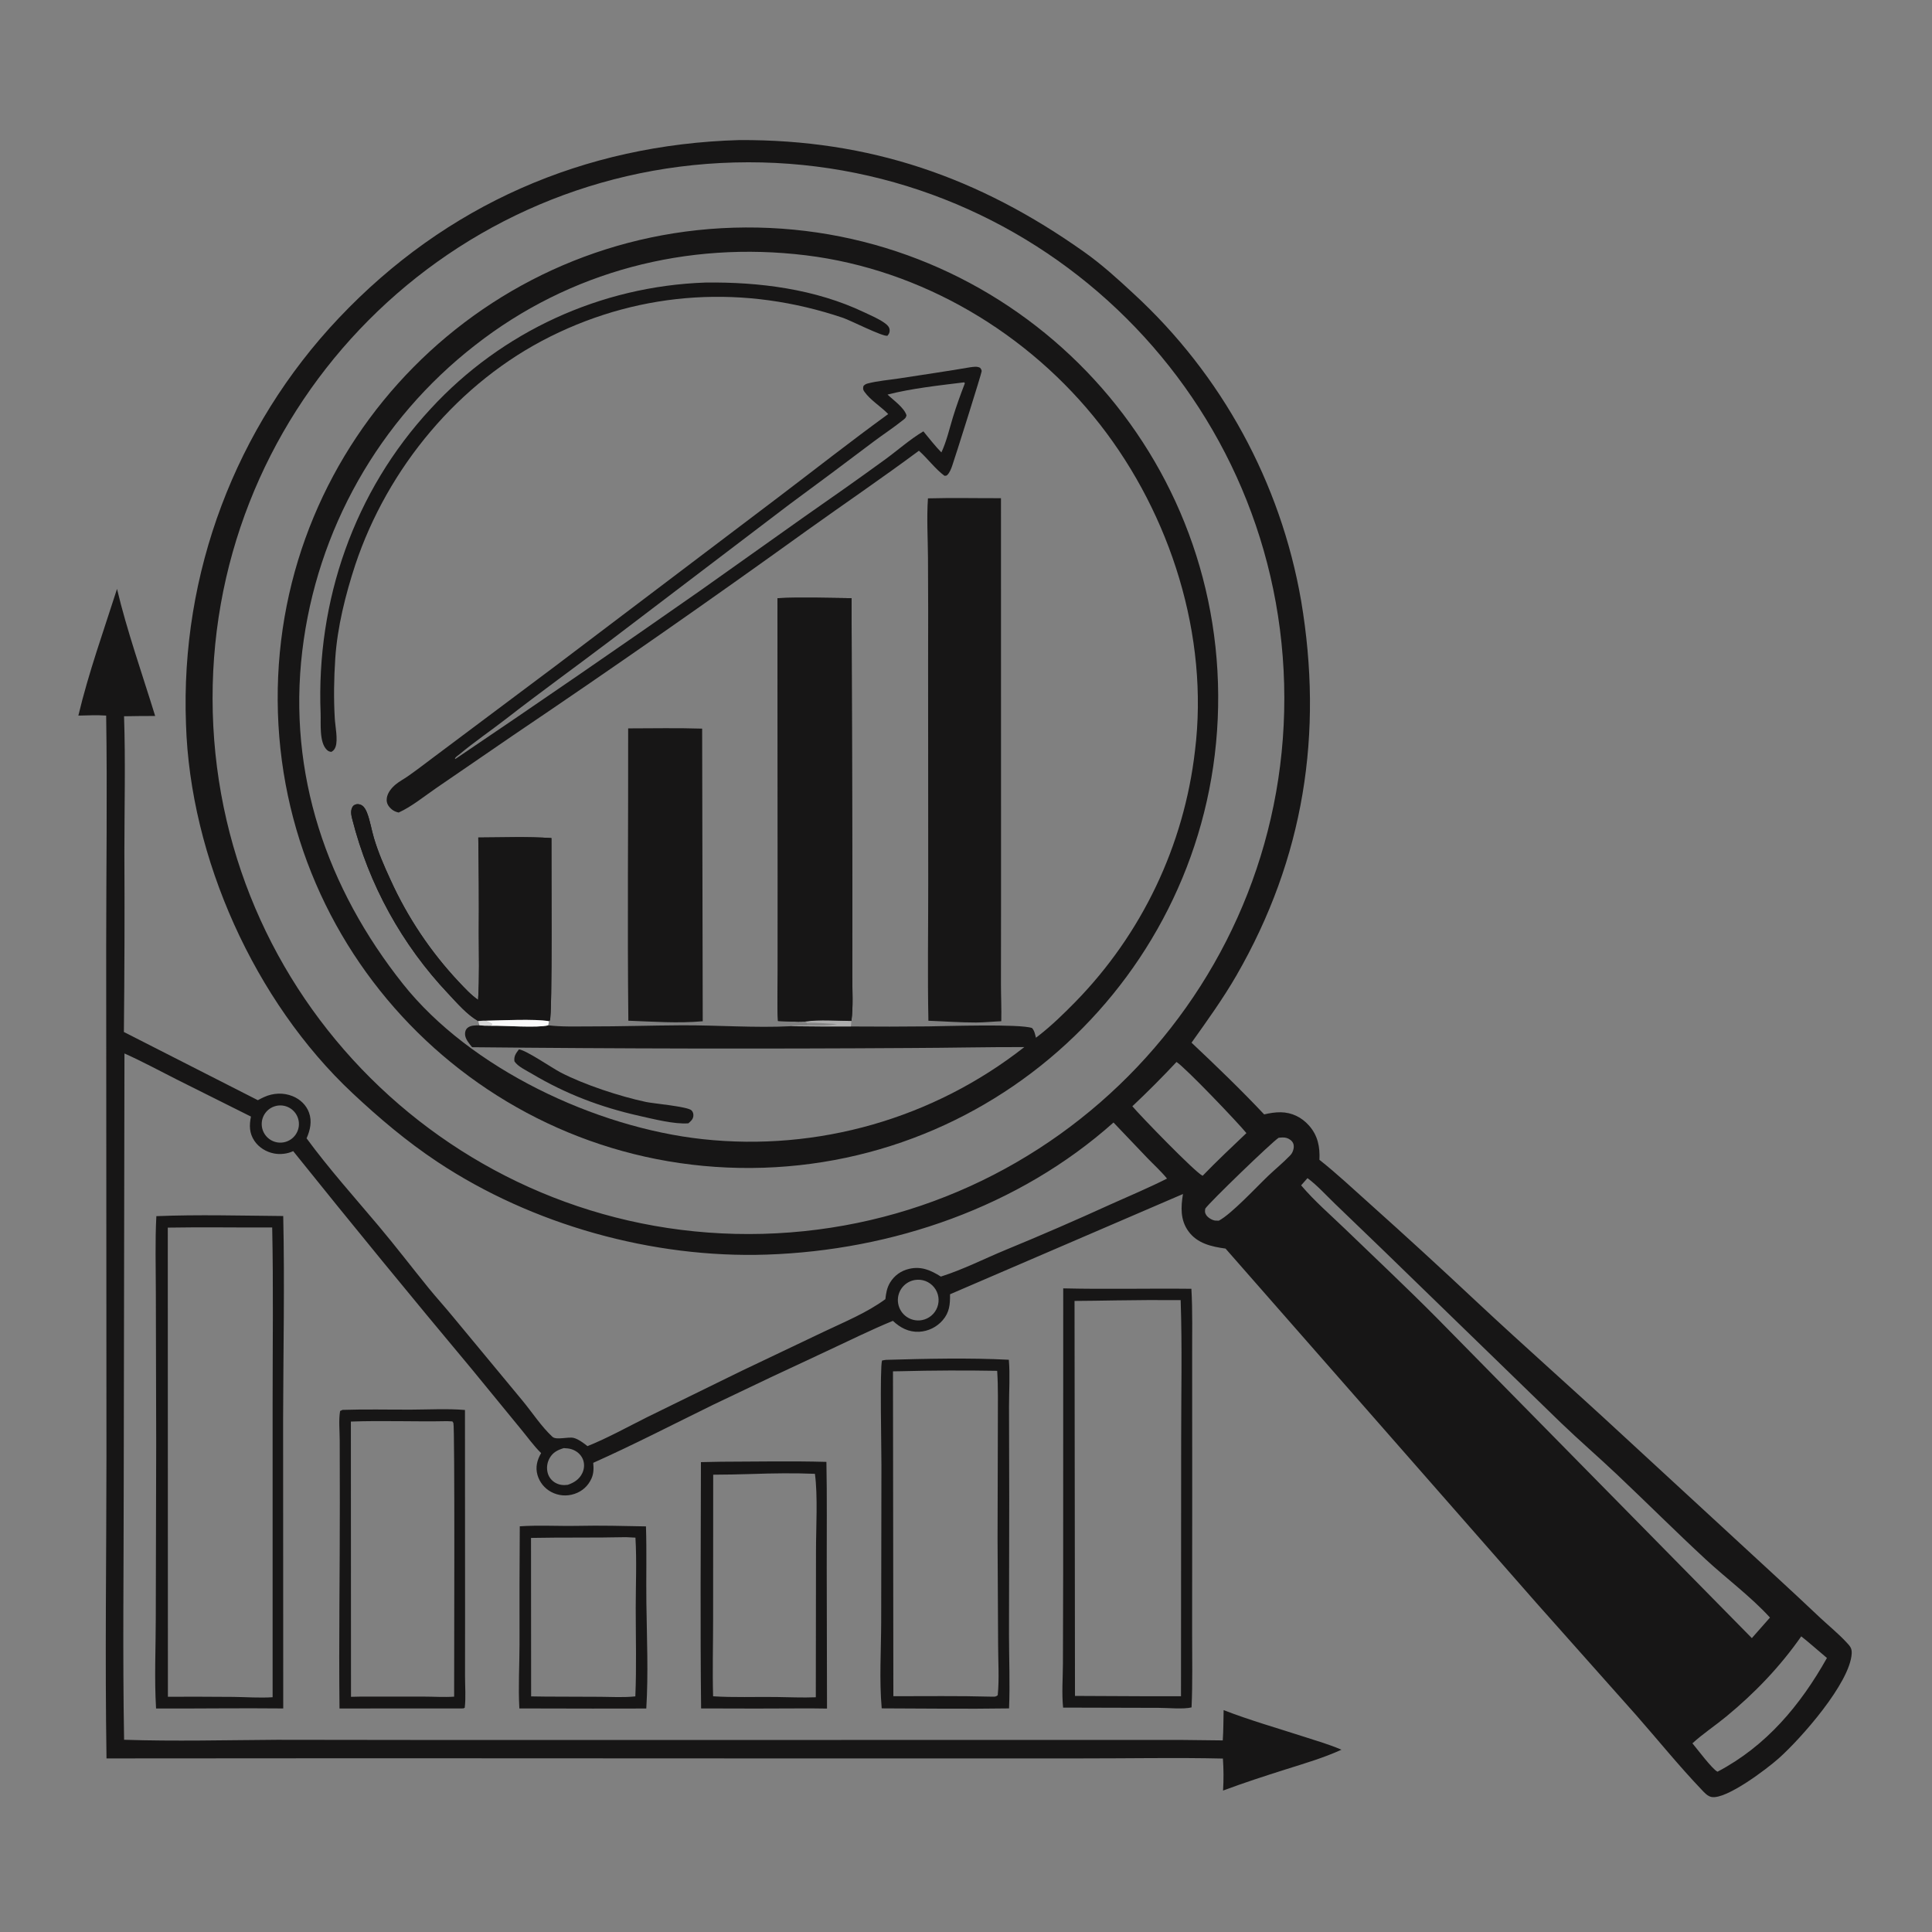<svg xmlns="http://www.w3.org/2000/svg" xmlns:xlink="http://www.w3.org/1999/xlink" width="1024" height="1024" viewBox="0 0 1024 1024"><rect x="0" y="0" width="1024" height="1024" fill="#808080" stroke="none"/><path fill="#171616" d="M391.913 74.239C460.976 73.911 518.786 93.894 574.811 133.678C584.049 140.238 592.493 147.904 600.779 155.613C647.545 198.588 678.782 255.825 689.624 318.405C701.473 388.771 691.153 454.825 655.408 516.889C648.243 529.331 639.844 540.952 631.534 552.642C644.12 564.475 658.265 578.105 670.032 590.657C672.873 589.98 675.857 589.486 678.789 589.525C684.689 589.602 689.875 592.144 693.779 596.533C698.479 601.817 699.662 607.883 699.321 614.722C708.606 622.054 717.107 630.104 725.931 637.963C745.093 655.118 764.053 672.496 782.807 690.096C808.036 713.686 833.984 736.55 859.33 760.029L940.289 834.664C948.578 842.281 956.812 849.957 964.99 857.692C969.501 861.881 974.425 865.913 978.611 870.414C980.508 872.453 981.601 873.517 981.436 876.435C980.555 891.938 954.662 921.407 942.661 932.053C936.473 937.543 915.205 953.724 907.249 952.458C905.089 952.114 903.38 950.134 901.915 948.598C889.864 935.969 878.773 922.236 867.247 909.115L814.472 849.776L649.566 661.777C642.075 660.731 634.565 659.098 629.839 652.535C625.532 646.554 625.869 639.749 626.993 632.855L503.537 685.987C503.593 691.294 503.288 695.55 499.621 699.78C496.463 703.42 491.96 705.617 487.148 705.867C481.602 706.121 477.187 703.75 473.244 700.079C461.482 704.909 449.974 710.643 438.442 716.005C418.186 725.392 397.998 734.925 377.879 744.602C356.752 754.956 335.913 765.726 314.427 775.336C314.681 778.299 314.719 780.948 313.462 783.714C311.693 787.606 308.586 790.423 304.525 791.78C300.431 793.177 295.94 792.806 292.13 790.757C288.603 788.865 285.988 785.632 284.876 781.788C283.682 777.584 284.683 773.838 286.807 770.17C282.907 766.37 279.634 761.719 276.149 757.527L250.132 725.764C218.164 687.534 186.583 648.984 155.392 610.119C152.399 611.575 148.562 611.99 145.307 611.381C141.138 610.602 137.205 608.213 134.831 604.66C132.09 600.557 132.083 596.483 133.004 591.805L93.728 572.174C84.524 567.518 75.382 562.559 65.965 558.362L65.578 786.179C65.582 831.473 64.978 876.824 65.769 922.11C92.7 923.001 119.917 922.29 146.868 922.129L236.018 922.236L625.625 922.196L648.089 922.452C648.462 917.138 648.419 911.733 648.549 906.404C662.52 911.806 677.12 915.971 691.378 920.576C697.942 922.695 704.673 924.636 711.003 927.384C701.569 931.7 691.338 934.686 681.46 937.809C670.297 941.338 659.213 944.939 648.244 949.042C648.59 943.389 648.564 937.719 648.166 932.07C623.379 931.502 598.455 932.018 573.654 931.992L410.662 932.002L196.179 931.91L56.452 932C55.623 878.693 56.396 825.246 56.422 771.927L56.28 501.88C56.291 461.033 56.907 420.11 56.268 379.272C51.373 378.923 46.434 379.17 41.532 379.283C46.9 356.697 54.956 334.252 62.026 312.137C67.092 333.692 75.626 357.997 82.241 379.478C76.742 379.478 71.244 379.53 65.747 379.634C66.555 403.522 65.932 427.606 65.926 451.52C66.084 483.339 65.996 515.16 65.663 546.978L136.667 583.125C137.756 582.529 138.866 581.972 139.993 581.453C144.778 579.278 150.222 579.005 155.13 581.01C159.088 582.627 162.322 585.665 163.791 589.721C165.455 594.314 164.414 599.011 162.493 603.334C174.287 619.408 187.774 634.45 200.615 649.705C209.665 660.456 218.229 671.681 227.096 682.592C231.324 687.796 235.855 692.739 240.097 697.929L276.867 742.297C282.026 748.528 286.878 756.049 292.79 761.532C294.893 763.482 301.266 761.325 304.222 762.165C306.625 762.849 308.832 764.515 310.789 766.02L311.378 766.48C322.123 762.169 332.626 756.299 343.001 751.123L392.953 726.643L436.666 705.83C447.635 700.617 459.442 695.788 469.272 688.586C469.596 685.445 470.092 682.532 471.757 679.787C474.055 676 477.639 673.467 481.956 672.492C488.387 671.041 493.359 673.273 498.675 676.614L499.153 676.458C510.612 672.813 521.798 667.099 532.935 662.502C551.737 654.758 570.394 646.665 588.895 638.226C598.794 633.788 608.858 629.564 618.543 624.675C615.462 620.861 611.643 617.422 608.229 613.883L590.183 594.954C539.95 639.758 473.009 662.74 406.33 664.968C345.918 666.987 282.08 649.212 231.724 615.737C215.571 604.999 200.983 592.65 186.844 579.407C135.04 530.886 100.735 454.61 98.573 383.669C95.581 304.006 124.773 226.49 179.569 168.588C236.348 108.544 309.577 76.565 391.913 74.239ZM404.295 653.964C561.069 649.767 684.771 519.297 680.619 362.521C676.467 205.745 546.033 82.006 389.256 86.113C232.416 90.222 108.615 220.721 112.769 377.56C116.923 534.399 247.457 658.162 404.295 653.964ZM938.122 857.349C928.172 846.399 914.964 836.602 903.957 826.407C888.178 811.791 872.911 796.551 857.29 781.756C847.417 772.404 837.097 763.519 827.305 754.094L732.603 662.13L707.595 638.053C702.904 633.527 698.205 628.308 693.008 624.432L689.625 628.25C696.61 636.529 705.192 643.914 712.999 651.446C729.161 667.041 745.586 682.464 761.408 698.398L928.518 868.239L931.346 865.017L938.122 857.349ZM600.172 586.347C604.222 591.194 633.521 621.464 637.419 623.185C644.919 615.428 652.809 608.011 660.625 600.573C656.286 595.178 628.371 565.924 623.575 562.871C616.02 570.938 608.216 578.767 600.172 586.347ZM897.018 923.998C899.589 927.024 907.5 937.69 910.318 939.042C936.154 925.445 954.226 903.846 968.313 878.765C963.761 874.979 959.345 870.958 954.698 867.303C943.472 883.387 930.043 897.376 914.909 909.834C909.067 914.644 902.581 918.908 897.018 923.998ZM298.796 767.529C295.571 768.531 293.049 769.738 291.334 772.797C289.941 775.226 289.577 778.112 290.323 780.811C290.961 783.033 292.47 784.902 294.508 785.994C296.596 787.104 298.604 787.287 300.915 786.996C304.26 785.853 307.069 784.073 308.636 780.774C309.745 778.439 309.901 775.747 308.894 773.35C307.843 770.849 305.667 769.053 303.13 768.182C301.724 767.699 300.269 767.611 298.796 767.529ZM488.634 699.686C492.368 698.999 495.468 696.4 496.795 692.842C498.121 689.284 497.481 685.29 495.108 682.325C492.646 679.25 488.704 677.76 484.823 678.438C478.933 679.468 475.002 685.09 476.058 690.976C477.113 696.861 482.753 700.767 488.634 699.686ZM145.763 586.309C141.497 587.578 138.609 591.547 138.714 595.997C138.787 599.04 140.26 601.879 142.707 603.69C145.153 605.501 148.299 606.081 151.231 605.261C156.507 603.785 159.569 598.292 158.05 593.029C156.531 587.765 151.014 584.748 145.763 586.309ZM677.681 603.057C673.871 605.562 641.087 637.236 638.813 640.602C638.624 642.083 638.482 642.607 639.297 643.952C640.155 645.366 642.558 646.816 644.186 646.937C644.79 646.982 645.396 646.982 646.001 646.984C652.687 643.493 666.112 629.007 672.099 623.299C675.928 619.648 680.151 616.209 683.804 612.406C684.524 611.656 684.988 610.874 685.326 609.89C685.763 608.619 685.943 607.259 685.403 605.983C684.825 604.618 683.42 603.621 682.038 603.172C680.682 602.732 679.067 602.88 677.681 603.057Z"></path><path fill="#171616" d="M395.244 120.568C532.769 119.917 644.833 230.779 645.665 368.303C646.498 505.826 535.784 618.037 398.261 619.05C260.482 620.066 148.016 509.101 147.182 371.32C146.348 233.539 257.462 121.22 395.244 120.568ZM250.237 555.044C248.71 553.159 246.508 550.676 246.478 548.089C246.463 546.862 246.779 545.692 247.732 544.852C249.434 543.351 251.978 543.499 254.091 543.432C256.11 543.659 258.035 543.726 260.065 543.669C267.168 543.523 284.949 544.93 290.593 543.436C297.834 544.31 305.262 544.01 312.549 544.025C328.759 544.057 344.935 543.512 361.133 543.427C380.49 543.326 399.941 544.888 419.325 543.904C429.876 544.047 440.429 544.097 450.981 544.056C464.672 544.171 478.363 544.154 492.054 544.005C501.402 543.895 540.405 542.577 546.995 544.874C548.304 546.312 548.592 548.186 549.071 550.019C549.609 549.612 550.143 549.201 550.675 548.787C557.558 543.415 563.767 537.338 569.882 531.123C605.223 495.005 627.553 448.161 633.358 397.963C640.869 337.148 620.47 272.995 583.112 225.092C545.269 176.568 488.474 142.827 427.155 135.321C364.232 127.619 301.941 143.707 251.811 182.971C200.857 222.587 167.872 280.945 160.212 345.031C152.449 410.172 173.227 470.692 213.551 521.479C249.288 566.49 315.767 597.607 372.347 603.769C433.394 610.401 494.613 592.888 542.916 554.973C522.893 554.931 502.846 555.393 482.818 555.464C405.292 555.971 327.762 555.831 250.237 555.044ZM253.396 529.959C254.168 518.074 253.765 506.04 253.765 494.129C253.879 477.39 253.791 460.65 253.501 443.912C266.334 443.877 279.465 443.337 292.263 444.201C292.15 454.075 292.856 539.051 291.418 540.855C291.293 541.012 291.117 541.119 290.966 541.251C283.009 539.908 265.948 540.852 257.307 540.991C256.038 540.917 254.742 541.091 253.474 541.186C247.525 537.82 242.315 531.69 237.624 526.712C213.033 500.725 195.507 468.873 186.714 434.193C186.166 432.1 185.689 429.713 186.81 427.729C187.223 426.997 187.736 426.675 188.525 426.39C189.696 425.968 191.167 426.356 192.105 427.074C193.243 427.946 194.033 429.505 194.537 430.809C196.197 435.104 196.895 439.84 198.216 444.261C200.456 451.763 203.665 459.189 206.956 466.287C216.001 486.245 228.28 504.574 243.295 520.533C246.423 523.825 249.665 527.369 253.396 529.959ZM426.668 541.476C421.958 541.708 417.077 541.293 412.357 541.154C411.798 532.584 412.215 523.747 412.221 515.151L412.241 464.864L412.097 317.054C425.123 316.458 438.304 316.913 451.343 317.054L451.768 472.394L451.725 516.999C451.707 524.9 452.291 533.317 451.264 541.129C443.384 541.123 434.408 540.302 426.668 541.476Z"></path><path fill="#171616" d="M491.834 264.14C504.699 263.79 517.662 264.086 530.537 264.051L530.572 474.678L530.526 521.599C530.539 528.153 530.856 534.722 530.705 541.272C526.248 541.456 521.727 541.939 517.275 541.95C508.906 541.972 500.444 541.33 492.073 541.021C491.584 516.889 491.999 492.661 491.976 468.52L491.913 351.631C491.985 332.927 491.963 314.223 491.848 295.519C491.774 285.146 491.118 274.464 491.834 264.14Z"></path><path fill="#171616" d="M514.225 194.661C516.118 194.445 517.731 194.056 519.485 194.94C519.958 195.651 520.264 195.88 520.302 196.766C520.341 197.7 506.002 243.213 504.632 247.022C504.047 248.649 503.35 250.436 502.137 251.702C501.602 252.261 501.297 252.121 500.583 252.178C495.661 248.519 491.69 243.04 487.044 238.901C467.534 253.383 447.411 267.059 427.649 281.199C376.403 318.099 324.6 354.219 272.258 389.546L231.264 417.653C224.906 422.005 218.288 427.477 211.309 430.661C209.144 430.208 207.559 429.227 206.178 427.465C205.132 426.131 204.763 424.593 205.022 422.929C205.464 420.102 207.518 417.621 209.642 415.829C211.637 414.148 214.082 412.901 216.225 411.394C220.704 408.244 225.085 404.916 229.453 401.612L294.396 352.976L412.449 263.609C431.862 248.88 451.046 233.779 470.764 219.462C466.917 215.47 461.466 212.212 458.245 207.75C457.342 206.499 457.348 206.077 457.645 204.593C458.348 203.857 458.908 203.514 459.876 203.259C465.212 201.854 471.26 201.392 476.738 200.549C489.247 198.624 501.745 196.787 514.225 194.661ZM470.42 209.124C473.454 212.067 479.227 216.042 480.455 220.104C480.14 221.671 479.459 221.96 478.242 222.935C473.433 226.786 468.19 230.2 463.251 233.901C448.321 245.192 433.314 256.381 418.23 267.466L323.483 339.498C305.115 353.42 286.406 366.878 268.208 381.023C260.099 387.327 251.399 393.219 243.544 399.776C242.955 400.268 240.82 401.644 241.196 402.31L241.786 401.98C285.178 372.678 328.322 343.012 371.214 312.984L426.13 274.012C440.484 264.009 454.917 253.879 469.056 243.582C475.731 238.721 482.339 232.819 489.406 228.623C492.519 232.365 495.55 236.33 498.962 239.799C501.714 233.894 503.174 227.343 505.079 221.116C506.932 215.058 509.126 209.074 511.39 203.158L511.059 202.647L510.586 202.697C497.533 204.317 483.12 205.872 470.42 209.124Z"></path><path fill="#171616" d="M332.936 386.061C345.993 386.038 359.105 385.773 372.153 386.189L372.463 541.286C359.286 542.481 346.235 541.474 333.039 540.999C332.483 489.371 333.031 437.695 332.936 386.061Z"></path><path fill="#171616" d="M373.894 149.759C402.358 149.391 432.127 153.163 458.069 165.537C461.707 167.272 465.898 168.981 469.121 171.384C470.373 172.317 471.475 173.352 471.531 175.026C471.575 176.322 471.141 177.042 470.337 177.977C467.627 178.407 450.753 169.798 446.862 168.482C395.053 150.963 340.814 153.925 291.746 178.345C243.069 202.571 205.468 248.017 188.305 299.353C183.119 315.199 178.796 332.318 177.699 348.976C176.997 359.644 176.819 370.118 177.442 380.794C177.684 384.936 179.177 392.034 177.876 395.764C177.427 397.05 176.816 397.899 175.591 398.525C174.44 398.298 174.028 398.219 173.159 397.353C169.111 393.323 170.143 383.428 169.929 377.969C167.597 318.498 187.586 260.494 228.297 216.634C265.924 175.757 318.367 151.668 373.894 149.759Z"></path><path fill="#171616" d="M275.045 556.188C278.855 556.589 292.425 565.967 297.108 568.408C309.556 574.9 328.716 581.186 342.518 584.09C346.421 584.911 364.659 586.499 366.552 588.55C367.373 589.439 367.64 590.537 367.463 591.715C367.212 593.389 366.047 594.339 364.841 595.381C357.578 595.976 346.252 593.094 338.938 591.453C318.383 586.842 299.974 579.864 281.841 569.071C279.05 567.41 274.419 565.286 272.661 562.52C272.304 559.693 273.45 558.357 275.045 556.188Z"></path><path fill="#171616" d="M412.097 317.054C425.123 316.458 438.304 316.913 451.343 317.054L451.768 472.394L451.725 516.999C451.707 524.9 452.291 533.317 451.264 541.129C443.384 541.123 434.408 540.302 426.668 541.476C421.958 541.708 417.077 541.293 412.357 541.154C411.798 532.584 412.215 523.747 412.221 515.151L412.241 464.864L412.097 317.054Z"></path><path fill="#171616" d="M253.474 541.186C247.525 537.82 242.315 531.69 237.624 526.712C213.033 500.725 195.507 468.873 186.714 434.193C186.166 432.1 185.689 429.713 186.81 427.729C187.223 426.997 187.736 426.675 188.525 426.39C189.696 425.968 191.167 426.356 192.105 427.074C193.243 427.946 194.033 429.505 194.537 430.809C196.197 435.104 196.895 439.84 198.216 444.261C200.456 451.763 203.665 459.189 206.956 466.287C216.001 486.245 228.28 504.574 243.295 520.533C246.423 523.825 249.665 527.369 253.396 529.959C254.168 518.074 253.765 506.04 253.765 494.129C253.879 477.39 253.791 460.65 253.501 443.912C266.334 443.877 279.465 443.337 292.263 444.201C292.15 454.075 292.856 539.051 291.418 540.855C291.293 541.012 291.117 541.119 290.966 541.251C283.009 539.908 265.948 540.852 257.307 540.991C256.038 540.917 254.742 541.091 253.474 541.186Z"></path><path fill="#FEFEFE" fill-opacity="0.961" d="M257.307 540.991C265.948 540.852 283.009 539.908 290.966 541.251L290.593 543.436C284.949 544.93 267.168 543.523 260.065 543.669C260.674 543.23 260.39 543.527 260.819 542.695C259.693 541.986 258.53 541.5 257.307 540.991Z"></path><path fill="#FEFEFE" fill-opacity="0.361" d="M426.668 541.476C434.408 540.302 443.384 541.123 451.264 541.129L450.981 544.056C440.429 544.097 429.876 544.047 419.325 543.904C422.056 543.495 424.977 543.63 427.741 543.573C432.969 543.538 438.504 543.779 443.658 542.768C438.371 542.573 433.048 541.897 427.76 542.115L426.668 541.476Z"></path><path fill="#FEFEFE" fill-opacity="0.051" d="M427.76 542.115C433.048 541.897 438.371 542.573 443.658 542.768C438.504 543.779 432.969 543.538 427.741 543.573L427.76 542.115Z"></path><path fill="#FEFEFE" fill-opacity="0.682" d="M253.474 541.186C254.742 541.091 256.038 540.917 257.307 540.991C258.53 541.5 259.693 541.986 260.819 542.695C260.39 543.527 260.674 543.23 260.065 543.669C258.035 543.726 256.11 543.659 254.091 543.432L253.474 541.186Z"></path><path fill="#171616" d="M82.874 644.584C105.206 643.686 127.761 644.334 150.116 644.52C150.903 680.243 150.148 716.132 150.055 751.873L150.119 905.519C127.666 905.278 105.18 905.631 82.72 905.549C81.76 889.81 82.552 873.529 82.566 857.737L82.787 764.566L82.602 684.848C82.585 671.476 82.159 657.935 82.874 644.584ZM88.994 899.308C100.529 899.272 112.064 899.3 123.599 899.39C130.493 899.475 137.629 900.015 144.493 899.568L144.492 744.03C144.488 712.896 144.923 681.701 144.267 650.576C125.827 650.686 107.362 650.326 88.928 650.665L88.994 899.308Z"></path><path fill="#171616" d="M563.533 682.861C586.156 683.409 608.827 682.827 631.46 683.083C632.158 695.098 631.806 707.372 631.866 719.415L631.899 791.514L631.851 865.241C631.824 878.443 632.166 891.777 631.546 904.963C627.127 906.032 618.959 905.192 614.182 905.2L563.468 905.067C562.69 897.53 563.342 889.36 563.373 881.753L563.498 834.395L563.533 682.861ZM569.525 689.518L569.763 898.872L604.625 899.034L625.954 899.056L626.038 763.91C626.028 739.009 626.623 713.967 625.77 689.093C614.322 689.003 602.874 689.052 591.427 689.238C584.127 689.377 576.826 689.471 569.525 689.518Z"></path><path fill="#171616" d="M469.492 720.753C490.115 720.151 514.268 719.606 534.706 720.704C535.392 728.791 534.787 737.329 534.8 745.477L534.913 795.143L534.789 866.362C534.797 879.367 535.364 892.507 534.817 905.49C512.34 905.838 489.808 905.534 467.326 905.471C465.988 890.509 467.006 874.704 467.046 859.639L467.175 776.726C467.197 768.918 466.278 724.824 467.499 721.093L469.492 720.753ZM473.296 726.841L473.503 899.027C490.651 899.047 507.854 898.784 524.994 899.258C526.553 899.226 527.667 899.573 528.824 898.476C529.677 889.883 529.027 880.629 529.022 871.972L528.728 815.57L528.888 753.386C528.85 744.513 529.116 735.418 528.524 726.572C511.622 726.267 494.546 726.338 477.647 726.771L473.296 726.841Z"></path><path fill="#171616" d="M181.548 747.267C193.636 746.866 205.814 747.178 217.914 747.134C227.318 747.099 237.091 746.54 246.443 747.32L246.5 855.394L246.478 888.402C246.475 893.891 246.969 899.721 246.316 905.17L245.557 905.503L179.944 905.54C179.553 869.187 180.145 832.775 180.115 796.415L180.056 763.451C180.048 758.535 179.434 752.659 180.262 747.859L181.548 747.267ZM185.972 753.463L186.035 899.349L191.125 899.237L224.539 899.237C229.873 899.243 235.393 899.632 240.703 899.266C240.687 885.284 241.127 756.312 240.311 754.21C240.19 753.899 239.943 753.654 239.76 753.376L237.039 753.245C220.031 753.599 202.964 752.845 185.972 753.463Z"></path><path fill="#171616" d="M382.267 774.744C400.828 774.7 419.462 774.309 438.014 774.826C438.386 793.516 438.151 812.265 438.184 830.962L438.33 905.58L429.369 905.475C410.113 905.596 390.856 905.605 371.6 905.503C371.111 862.012 371.429 818.453 371.507 774.957L382.267 774.744ZM378.01 781.62L377.964 857.94C377.97 871.617 377.575 885.408 377.96 899.072C389.069 899.777 400.249 899.303 411.375 899.448C418.346 899.528 425.435 899.88 432.395 899.587L432.498 821.964C432.494 809.66 433.512 792.807 431.926 781.153C420.843 780.706 409.561 780.865 398.476 781.25C391.656 781.468 384.833 781.592 378.01 781.62Z"></path><path fill="#171616" d="M306.081 808.738C318.164 808.476 330.295 808.772 342.376 809.016C342.818 822.486 342.414 836.043 342.594 849.526C342.842 868.077 343.678 887.043 342.547 905.551L314.125 905.586L275.271 905.507C274.651 894.287 275.327 882.75 275.355 871.501C275.294 850.658 275.34 829.814 275.494 808.972C285.533 808.288 295.984 808.93 306.081 808.738ZM281.447 815.13L281.507 899.12L289.125 899.23L318.172 899.339C324.303 899.387 330.649 899.777 336.745 899.115C337.406 883.534 336.952 867.759 336.951 852.153C336.95 839.843 337.535 827.249 336.797 814.983L331.798 814.733C315.013 815.112 298.225 814.793 281.447 815.13Z"></path></svg>